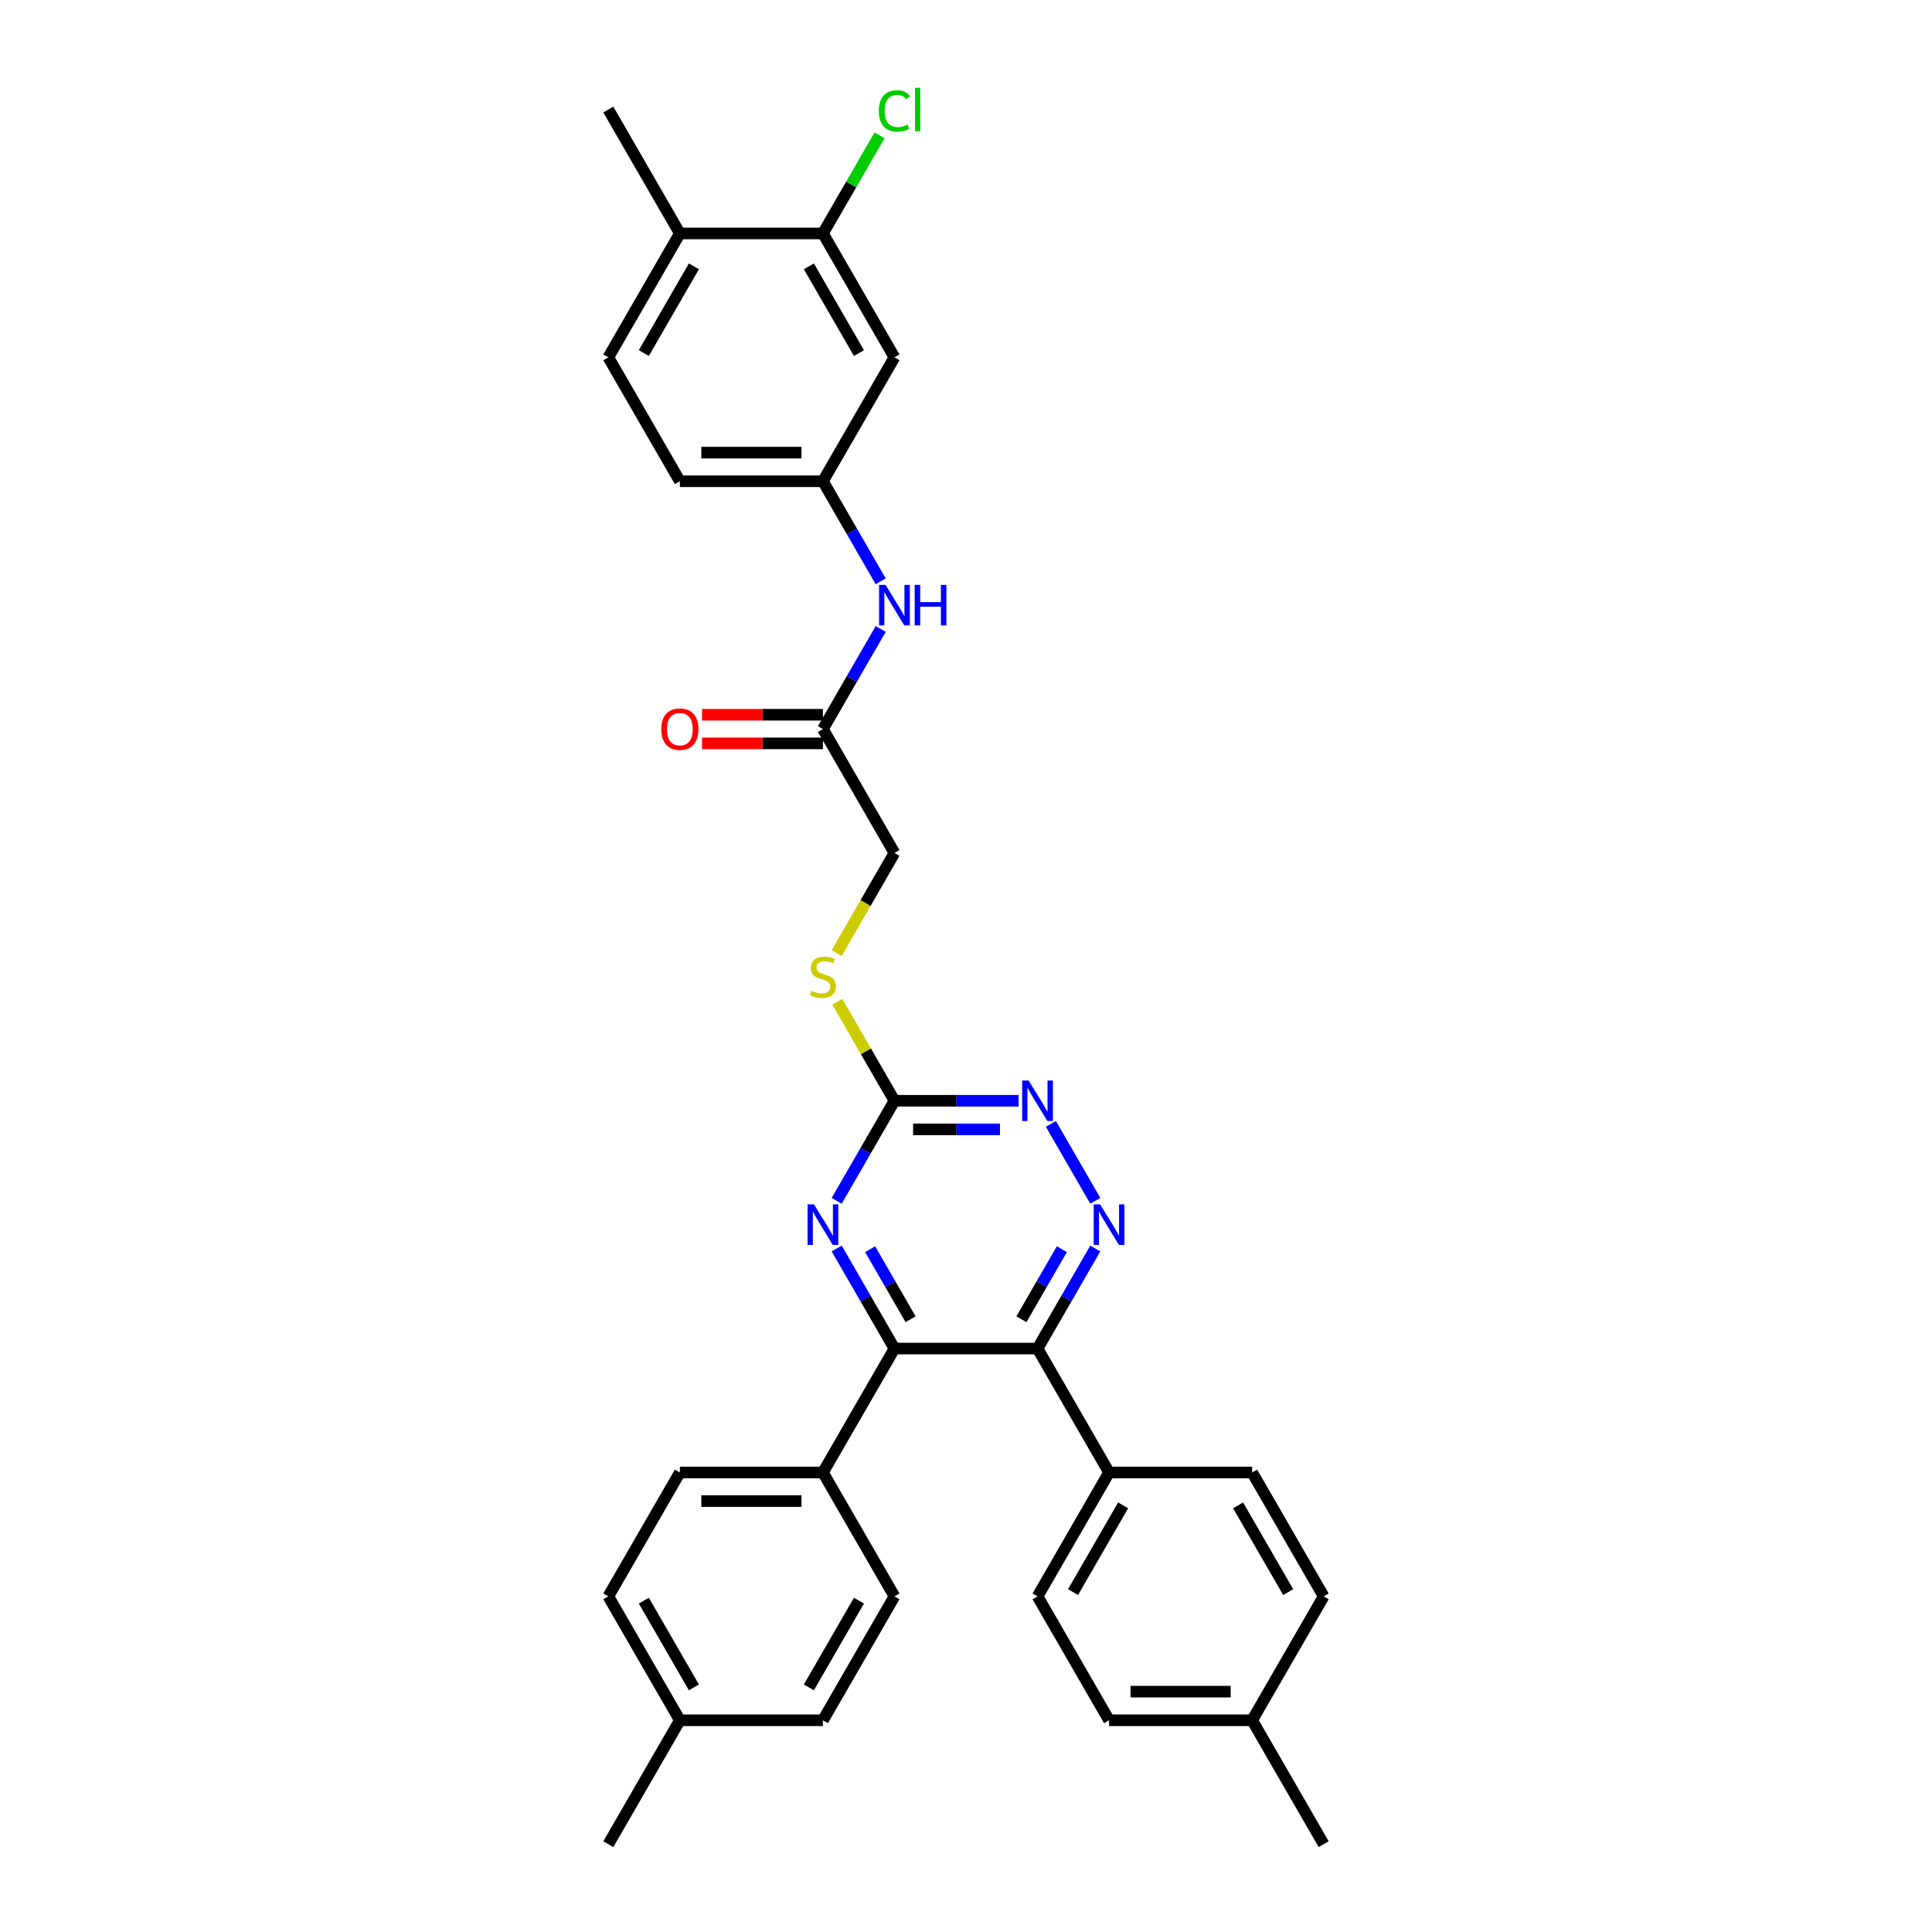 <?xml version='1.0' encoding='iso-8859-1'?>
<svg version='1.1' baseProfile='full'
              xmlns='http://www.w3.org/2000/svg'
                      xmlns:rdkit='http://www.rdkit.org/xml'
                      xmlns:xlink='http://www.w3.org/1999/xlink'
                  xml:space='preserve'
width='1000px' height='1000px' viewBox='0 0 1000 1000'>
<!-- END OF HEADER -->
<rect style='opacity:1.0;fill:#FFFFFF;stroke:none' width='1000' height='1000' x='0' y='0'> </rect>
<path class='bond-0' d='M 537.027,698.017 L 551.979,672.12' style='fill:none;fill-rule:evenodd;stroke:#000000;stroke-width:6px;stroke-linecap:butt;stroke-linejoin:miter;stroke-opacity:1' />
<path class='bond-0' d='M 551.979,672.12 L 566.93,646.222' style='fill:none;fill-rule:evenodd;stroke:#0000FF;stroke-width:6px;stroke-linecap:butt;stroke-linejoin:miter;stroke-opacity:1' />
<path class='bond-0' d='M 528.686,682.842 L 539.152,664.714' style='fill:none;fill-rule:evenodd;stroke:#000000;stroke-width:6px;stroke-linecap:butt;stroke-linejoin:miter;stroke-opacity:1' />
<path class='bond-0' d='M 539.152,664.714 L 549.618,646.586' style='fill:none;fill-rule:evenodd;stroke:#0000FF;stroke-width:6px;stroke-linecap:butt;stroke-linejoin:miter;stroke-opacity:1' />
<path class='bond-1' d='M 537.027,698.017 L 462.973,698.017' style='fill:none;fill-rule:evenodd;stroke:#000000;stroke-width:6px;stroke-linecap:butt;stroke-linejoin:miter;stroke-opacity:1' />
<path class='bond-7' d='M 537.027,698.017 L 574.053,762.149' style='fill:none;fill-rule:evenodd;stroke:#000000;stroke-width:6px;stroke-linecap:butt;stroke-linejoin:miter;stroke-opacity:1' />
<path class='bond-4' d='M 566.93,621.548 L 543.944,581.734' style='fill:none;fill-rule:evenodd;stroke:#0000FF;stroke-width:6px;stroke-linecap:butt;stroke-linejoin:miter;stroke-opacity:1' />
<path class='bond-2' d='M 462.973,698.017 L 448.021,672.12' style='fill:none;fill-rule:evenodd;stroke:#000000;stroke-width:6px;stroke-linecap:butt;stroke-linejoin:miter;stroke-opacity:1' />
<path class='bond-2' d='M 448.021,672.12 L 433.07,646.222' style='fill:none;fill-rule:evenodd;stroke:#0000FF;stroke-width:6px;stroke-linecap:butt;stroke-linejoin:miter;stroke-opacity:1' />
<path class='bond-2' d='M 471.314,682.842 L 460.848,664.714' style='fill:none;fill-rule:evenodd;stroke:#000000;stroke-width:6px;stroke-linecap:butt;stroke-linejoin:miter;stroke-opacity:1' />
<path class='bond-2' d='M 460.848,664.714 L 450.382,646.586' style='fill:none;fill-rule:evenodd;stroke:#0000FF;stroke-width:6px;stroke-linecap:butt;stroke-linejoin:miter;stroke-opacity:1' />
<path class='bond-9' d='M 462.973,698.017 L 425.947,762.149' style='fill:none;fill-rule:evenodd;stroke:#000000;stroke-width:6px;stroke-linecap:butt;stroke-linejoin:miter;stroke-opacity:1' />
<path class='bond-3' d='M 433.07,621.548 L 448.021,595.65' style='fill:none;fill-rule:evenodd;stroke:#0000FF;stroke-width:6px;stroke-linecap:butt;stroke-linejoin:miter;stroke-opacity:1' />
<path class='bond-3' d='M 448.021,595.65 L 462.973,569.753' style='fill:none;fill-rule:evenodd;stroke:#000000;stroke-width:6px;stroke-linecap:butt;stroke-linejoin:miter;stroke-opacity:1' />
<path class='bond-12' d='M 462.973,569.753 L 448.175,544.122' style='fill:none;fill-rule:evenodd;stroke:#000000;stroke-width:6px;stroke-linecap:butt;stroke-linejoin:miter;stroke-opacity:1' />
<path class='bond-12' d='M 448.175,544.122 L 433.377,518.491' style='fill:none;fill-rule:evenodd;stroke:#CCCC00;stroke-width:6px;stroke-linecap:butt;stroke-linejoin:miter;stroke-opacity:1' />
<path class='bond-32' d='M 462.973,569.753 L 495.098,569.753' style='fill:none;fill-rule:evenodd;stroke:#000000;stroke-width:6px;stroke-linecap:butt;stroke-linejoin:miter;stroke-opacity:1' />
<path class='bond-32' d='M 495.098,569.753 L 527.222,569.753' style='fill:none;fill-rule:evenodd;stroke:#0000FF;stroke-width:6px;stroke-linecap:butt;stroke-linejoin:miter;stroke-opacity:1' />
<path class='bond-32' d='M 472.611,584.563 L 495.098,584.563' style='fill:none;fill-rule:evenodd;stroke:#000000;stroke-width:6px;stroke-linecap:butt;stroke-linejoin:miter;stroke-opacity:1' />
<path class='bond-32' d='M 495.098,584.563 L 517.585,584.563' style='fill:none;fill-rule:evenodd;stroke:#0000FF;stroke-width:6px;stroke-linecap:butt;stroke-linejoin:miter;stroke-opacity:1' />
<path class='bond-5' d='M 425.947,120.828 L 462.973,184.96' style='fill:none;fill-rule:evenodd;stroke:#000000;stroke-width:6px;stroke-linecap:butt;stroke-linejoin:miter;stroke-opacity:1' />
<path class='bond-5' d='M 418.674,137.853 L 444.593,182.746' style='fill:none;fill-rule:evenodd;stroke:#000000;stroke-width:6px;stroke-linecap:butt;stroke-linejoin:miter;stroke-opacity:1' />
<path class='bond-21' d='M 425.947,120.828 L 440.603,95.442' style='fill:none;fill-rule:evenodd;stroke:#000000;stroke-width:6px;stroke-linecap:butt;stroke-linejoin:miter;stroke-opacity:1' />
<path class='bond-21' d='M 440.603,95.442 L 455.26,70.055' style='fill:none;fill-rule:evenodd;stroke:#00CC00;stroke-width:6px;stroke-linecap:butt;stroke-linejoin:miter;stroke-opacity:1' />
<path class='bond-35' d='M 425.947,120.828 L 351.893,120.828' style='fill:none;fill-rule:evenodd;stroke:#000000;stroke-width:6px;stroke-linecap:butt;stroke-linejoin:miter;stroke-opacity:1' />
<path class='bond-6' d='M 462.973,184.96 L 425.947,249.092' style='fill:none;fill-rule:evenodd;stroke:#000000;stroke-width:6px;stroke-linecap:butt;stroke-linejoin:miter;stroke-opacity:1' />
<path class='bond-15' d='M 574.053,762.149 L 537.027,826.281' style='fill:none;fill-rule:evenodd;stroke:#000000;stroke-width:6px;stroke-linecap:butt;stroke-linejoin:miter;stroke-opacity:1' />
<path class='bond-15' d='M 581.326,779.174 L 555.407,824.067' style='fill:none;fill-rule:evenodd;stroke:#000000;stroke-width:6px;stroke-linecap:butt;stroke-linejoin:miter;stroke-opacity:1' />
<path class='bond-16' d='M 574.053,762.149 L 648.107,762.149' style='fill:none;fill-rule:evenodd;stroke:#000000;stroke-width:6px;stroke-linecap:butt;stroke-linejoin:miter;stroke-opacity:1' />
<path class='bond-8' d='M 425.947,377.356 L 462.973,441.489' style='fill:none;fill-rule:evenodd;stroke:#000000;stroke-width:6px;stroke-linecap:butt;stroke-linejoin:miter;stroke-opacity:1' />
<path class='bond-10' d='M 425.947,377.356 L 440.898,351.459' style='fill:none;fill-rule:evenodd;stroke:#000000;stroke-width:6px;stroke-linecap:butt;stroke-linejoin:miter;stroke-opacity:1' />
<path class='bond-10' d='M 440.898,351.459 L 455.85,325.562' style='fill:none;fill-rule:evenodd;stroke:#0000FF;stroke-width:6px;stroke-linecap:butt;stroke-linejoin:miter;stroke-opacity:1' />
<path class='bond-14' d='M 425.947,369.951 L 394.659,369.951' style='fill:none;fill-rule:evenodd;stroke:#000000;stroke-width:6px;stroke-linecap:butt;stroke-linejoin:miter;stroke-opacity:1' />
<path class='bond-14' d='M 394.659,369.951 L 363.372,369.951' style='fill:none;fill-rule:evenodd;stroke:#FF0000;stroke-width:6px;stroke-linecap:butt;stroke-linejoin:miter;stroke-opacity:1' />
<path class='bond-14' d='M 425.947,384.762 L 394.659,384.762' style='fill:none;fill-rule:evenodd;stroke:#000000;stroke-width:6px;stroke-linecap:butt;stroke-linejoin:miter;stroke-opacity:1' />
<path class='bond-14' d='M 394.659,384.762 L 363.372,384.762' style='fill:none;fill-rule:evenodd;stroke:#FF0000;stroke-width:6px;stroke-linecap:butt;stroke-linejoin:miter;stroke-opacity:1' />
<path class='bond-17' d='M 425.947,762.149 L 351.893,762.149' style='fill:none;fill-rule:evenodd;stroke:#000000;stroke-width:6px;stroke-linecap:butt;stroke-linejoin:miter;stroke-opacity:1' />
<path class='bond-17' d='M 414.839,776.96 L 363.001,776.96' style='fill:none;fill-rule:evenodd;stroke:#000000;stroke-width:6px;stroke-linecap:butt;stroke-linejoin:miter;stroke-opacity:1' />
<path class='bond-18' d='M 425.947,762.149 L 462.973,826.281' style='fill:none;fill-rule:evenodd;stroke:#000000;stroke-width:6px;stroke-linecap:butt;stroke-linejoin:miter;stroke-opacity:1' />
<path class='bond-11' d='M 455.85,300.887 L 440.898,274.99' style='fill:none;fill-rule:evenodd;stroke:#0000FF;stroke-width:6px;stroke-linecap:butt;stroke-linejoin:miter;stroke-opacity:1' />
<path class='bond-11' d='M 440.898,274.99 L 425.947,249.092' style='fill:none;fill-rule:evenodd;stroke:#000000;stroke-width:6px;stroke-linecap:butt;stroke-linejoin:miter;stroke-opacity:1' />
<path class='bond-22' d='M 425.947,249.092 L 351.893,249.092' style='fill:none;fill-rule:evenodd;stroke:#000000;stroke-width:6px;stroke-linecap:butt;stroke-linejoin:miter;stroke-opacity:1' />
<path class='bond-22' d='M 414.839,234.282 L 363.001,234.282' style='fill:none;fill-rule:evenodd;stroke:#000000;stroke-width:6px;stroke-linecap:butt;stroke-linejoin:miter;stroke-opacity:1' />
<path class='bond-20' d='M 433.052,493.313 L 448.013,467.401' style='fill:none;fill-rule:evenodd;stroke:#CCCC00;stroke-width:6px;stroke-linecap:butt;stroke-linejoin:miter;stroke-opacity:1' />
<path class='bond-20' d='M 448.013,467.401 L 462.973,441.489' style='fill:none;fill-rule:evenodd;stroke:#000000;stroke-width:6px;stroke-linecap:butt;stroke-linejoin:miter;stroke-opacity:1' />
<path class='bond-13' d='M 351.893,120.828 L 314.867,184.96' style='fill:none;fill-rule:evenodd;stroke:#000000;stroke-width:6px;stroke-linecap:butt;stroke-linejoin:miter;stroke-opacity:1' />
<path class='bond-13' d='M 359.166,137.853 L 333.247,182.746' style='fill:none;fill-rule:evenodd;stroke:#000000;stroke-width:6px;stroke-linecap:butt;stroke-linejoin:miter;stroke-opacity:1' />
<path class='bond-29' d='M 351.893,120.828 L 314.867,56.696' style='fill:none;fill-rule:evenodd;stroke:#000000;stroke-width:6px;stroke-linecap:butt;stroke-linejoin:miter;stroke-opacity:1' />
<path class='bond-25' d='M 537.027,826.281 L 574.053,890.413' style='fill:none;fill-rule:evenodd;stroke:#000000;stroke-width:6px;stroke-linecap:butt;stroke-linejoin:miter;stroke-opacity:1' />
<path class='bond-26' d='M 648.107,762.149 L 685.133,826.281' style='fill:none;fill-rule:evenodd;stroke:#000000;stroke-width:6px;stroke-linecap:butt;stroke-linejoin:miter;stroke-opacity:1' />
<path class='bond-26' d='M 640.834,779.174 L 666.753,824.067' style='fill:none;fill-rule:evenodd;stroke:#000000;stroke-width:6px;stroke-linecap:butt;stroke-linejoin:miter;stroke-opacity:1' />
<path class='bond-23' d='M 351.893,762.149 L 314.867,826.281' style='fill:none;fill-rule:evenodd;stroke:#000000;stroke-width:6px;stroke-linecap:butt;stroke-linejoin:miter;stroke-opacity:1' />
<path class='bond-24' d='M 462.973,826.281 L 425.947,890.413' style='fill:none;fill-rule:evenodd;stroke:#000000;stroke-width:6px;stroke-linecap:butt;stroke-linejoin:miter;stroke-opacity:1' />
<path class='bond-24' d='M 444.593,828.496 L 418.674,873.388' style='fill:none;fill-rule:evenodd;stroke:#000000;stroke-width:6px;stroke-linecap:butt;stroke-linejoin:miter;stroke-opacity:1' />
<path class='bond-19' d='M 314.867,184.96 L 351.893,249.092' style='fill:none;fill-rule:evenodd;stroke:#000000;stroke-width:6px;stroke-linecap:butt;stroke-linejoin:miter;stroke-opacity:1' />
<path class='bond-34' d='M 314.867,826.281 L 351.893,890.413' style='fill:none;fill-rule:evenodd;stroke:#000000;stroke-width:6px;stroke-linecap:butt;stroke-linejoin:miter;stroke-opacity:1' />
<path class='bond-34' d='M 333.247,828.496 L 359.166,873.388' style='fill:none;fill-rule:evenodd;stroke:#000000;stroke-width:6px;stroke-linecap:butt;stroke-linejoin:miter;stroke-opacity:1' />
<path class='bond-27' d='M 425.947,890.413 L 351.893,890.413' style='fill:none;fill-rule:evenodd;stroke:#000000;stroke-width:6px;stroke-linecap:butt;stroke-linejoin:miter;stroke-opacity:1' />
<path class='bond-33' d='M 574.053,890.413 L 648.107,890.413' style='fill:none;fill-rule:evenodd;stroke:#000000;stroke-width:6px;stroke-linecap:butt;stroke-linejoin:miter;stroke-opacity:1' />
<path class='bond-33' d='M 585.161,875.603 L 636.999,875.603' style='fill:none;fill-rule:evenodd;stroke:#000000;stroke-width:6px;stroke-linecap:butt;stroke-linejoin:miter;stroke-opacity:1' />
<path class='bond-28' d='M 685.133,826.281 L 648.107,890.413' style='fill:none;fill-rule:evenodd;stroke:#000000;stroke-width:6px;stroke-linecap:butt;stroke-linejoin:miter;stroke-opacity:1' />
<path class='bond-31' d='M 351.893,890.413 L 314.867,954.545' style='fill:none;fill-rule:evenodd;stroke:#000000;stroke-width:6px;stroke-linecap:butt;stroke-linejoin:miter;stroke-opacity:1' />
<path class='bond-30' d='M 648.107,890.413 L 685.133,954.545' style='fill:none;fill-rule:evenodd;stroke:#000000;stroke-width:6px;stroke-linecap:butt;stroke-linejoin:miter;stroke-opacity:1' />
<path  class='atom-1' d='M 569.418 623.399
L 576.29 634.507
Q 576.971 635.603, 578.067 637.588
Q 579.163 639.572, 579.222 639.691
L 579.222 623.399
L 582.007 623.399
L 582.007 644.371
L 579.133 644.371
L 571.758 632.226
Q 570.899 630.804, 569.98 629.175
Q 569.092 627.546, 568.825 627.042
L 568.825 644.371
L 566.1 644.371
L 566.1 623.399
L 569.418 623.399
' fill='#0000FF'/>
<path  class='atom-3' d='M 421.311 623.399
L 428.183 634.507
Q 428.864 635.603, 429.96 637.588
Q 431.056 639.572, 431.116 639.691
L 431.116 623.399
L 433.9 623.399
L 433.9 644.371
L 431.027 644.371
L 423.651 632.226
Q 422.792 630.804, 421.874 629.175
Q 420.985 627.546, 420.718 627.042
L 420.718 644.371
L 417.993 644.371
L 417.993 623.399
L 421.311 623.399
' fill='#0000FF'/>
<path  class='atom-5' d='M 532.391 559.267
L 539.263 570.375
Q 539.944 571.471, 541.04 573.455
Q 542.136 575.44, 542.196 575.559
L 542.196 559.267
L 544.98 559.267
L 544.98 580.239
L 542.107 580.239
L 534.731 568.094
Q 533.872 566.672, 532.954 565.043
Q 532.065 563.414, 531.799 562.91
L 531.799 580.239
L 529.073 580.239
L 529.073 559.267
L 532.391 559.267
' fill='#0000FF'/>
<path  class='atom-11' d='M 458.338 302.738
L 465.21 313.846
Q 465.891 314.942, 466.987 316.927
Q 468.083 318.912, 468.142 319.03
L 468.142 302.738
L 470.927 302.738
L 470.927 323.71
L 468.053 323.71
L 460.678 311.566
Q 459.819 310.144, 458.9 308.515
Q 458.012 306.885, 457.745 306.382
L 457.745 323.71
L 455.02 323.71
L 455.02 302.738
L 458.338 302.738
' fill='#0000FF'/>
<path  class='atom-11' d='M 473.444 302.738
L 476.288 302.738
L 476.288 311.654
L 487.011 311.654
L 487.011 302.738
L 489.855 302.738
L 489.855 323.71
L 487.011 323.71
L 487.011 314.024
L 476.288 314.024
L 476.288 323.71
L 473.444 323.71
L 473.444 302.738
' fill='#0000FF'/>
<path  class='atom-13' d='M 420.022 512.819
Q 420.259 512.908, 421.237 513.322
Q 422.214 513.737, 423.281 514.003
Q 424.377 514.24, 425.443 514.24
Q 427.428 514.24, 428.583 513.293
Q 429.738 512.315, 429.738 510.627
Q 429.738 509.471, 429.146 508.761
Q 428.583 508.05, 427.694 507.665
Q 426.806 507.279, 425.325 506.835
Q 423.458 506.272, 422.333 505.739
Q 421.237 505.206, 420.437 504.08
Q 419.667 502.955, 419.667 501.059
Q 419.667 498.423, 421.444 496.793
Q 423.251 495.164, 426.806 495.164
Q 429.235 495.164, 431.989 496.32
L 431.308 498.6
Q 428.79 497.564, 426.894 497.564
Q 424.851 497.564, 423.725 498.423
Q 422.599 499.252, 422.629 500.704
Q 422.629 501.829, 423.192 502.51
Q 423.784 503.192, 424.614 503.577
Q 425.473 503.962, 426.894 504.406
Q 428.79 504.999, 429.916 505.591
Q 431.041 506.183, 431.841 507.398
Q 432.671 508.583, 432.671 510.627
Q 432.671 513.53, 430.716 515.099
Q 428.79 516.64, 425.562 516.64
Q 423.695 516.64, 422.274 516.225
Q 420.881 515.84, 419.223 515.159
L 420.022 512.819
' fill='#CCCC00'/>
<path  class='atom-15' d='M 342.266 377.416
Q 342.266 372.38, 344.754 369.566
Q 347.243 366.752, 351.893 366.752
Q 356.544 366.752, 359.032 369.566
Q 361.52 372.38, 361.52 377.416
Q 361.52 382.511, 359.002 385.413
Q 356.485 388.287, 351.893 388.287
Q 347.272 388.287, 344.754 385.413
Q 342.266 382.54, 342.266 377.416
M 351.893 385.917
Q 355.092 385.917, 356.81 383.784
Q 358.558 381.622, 358.558 377.416
Q 358.558 373.298, 356.81 371.225
Q 355.092 369.122, 351.893 369.122
Q 348.694 369.122, 346.946 371.195
Q 345.228 373.269, 345.228 377.416
Q 345.228 381.652, 346.946 383.784
Q 348.694 385.917, 351.893 385.917
' fill='#FF0000'/>
<path  class='atom-22' d='M 454.887 57.422
Q 454.887 52.208, 457.316 49.483
Q 459.774 46.728, 464.425 46.728
Q 468.749 46.728, 471.06 49.779
L 469.105 51.379
Q 467.417 49.157, 464.425 49.157
Q 461.255 49.157, 459.567 51.29
Q 457.908 53.393, 457.908 57.422
Q 457.908 61.569, 459.626 63.701
Q 461.374 65.834, 464.751 65.834
Q 467.061 65.834, 469.757 64.442
L 470.586 66.663
Q 469.49 67.374, 467.831 67.789
Q 466.172 68.204, 464.336 68.204
Q 459.774 68.204, 457.316 65.419
Q 454.887 62.635, 454.887 57.422
' fill='#00CC00'/>
<path  class='atom-22' d='M 473.607 45.455
L 476.333 45.455
L 476.333 67.937
L 473.607 67.937
L 473.607 45.455
' fill='#00CC00'/>
</svg>
